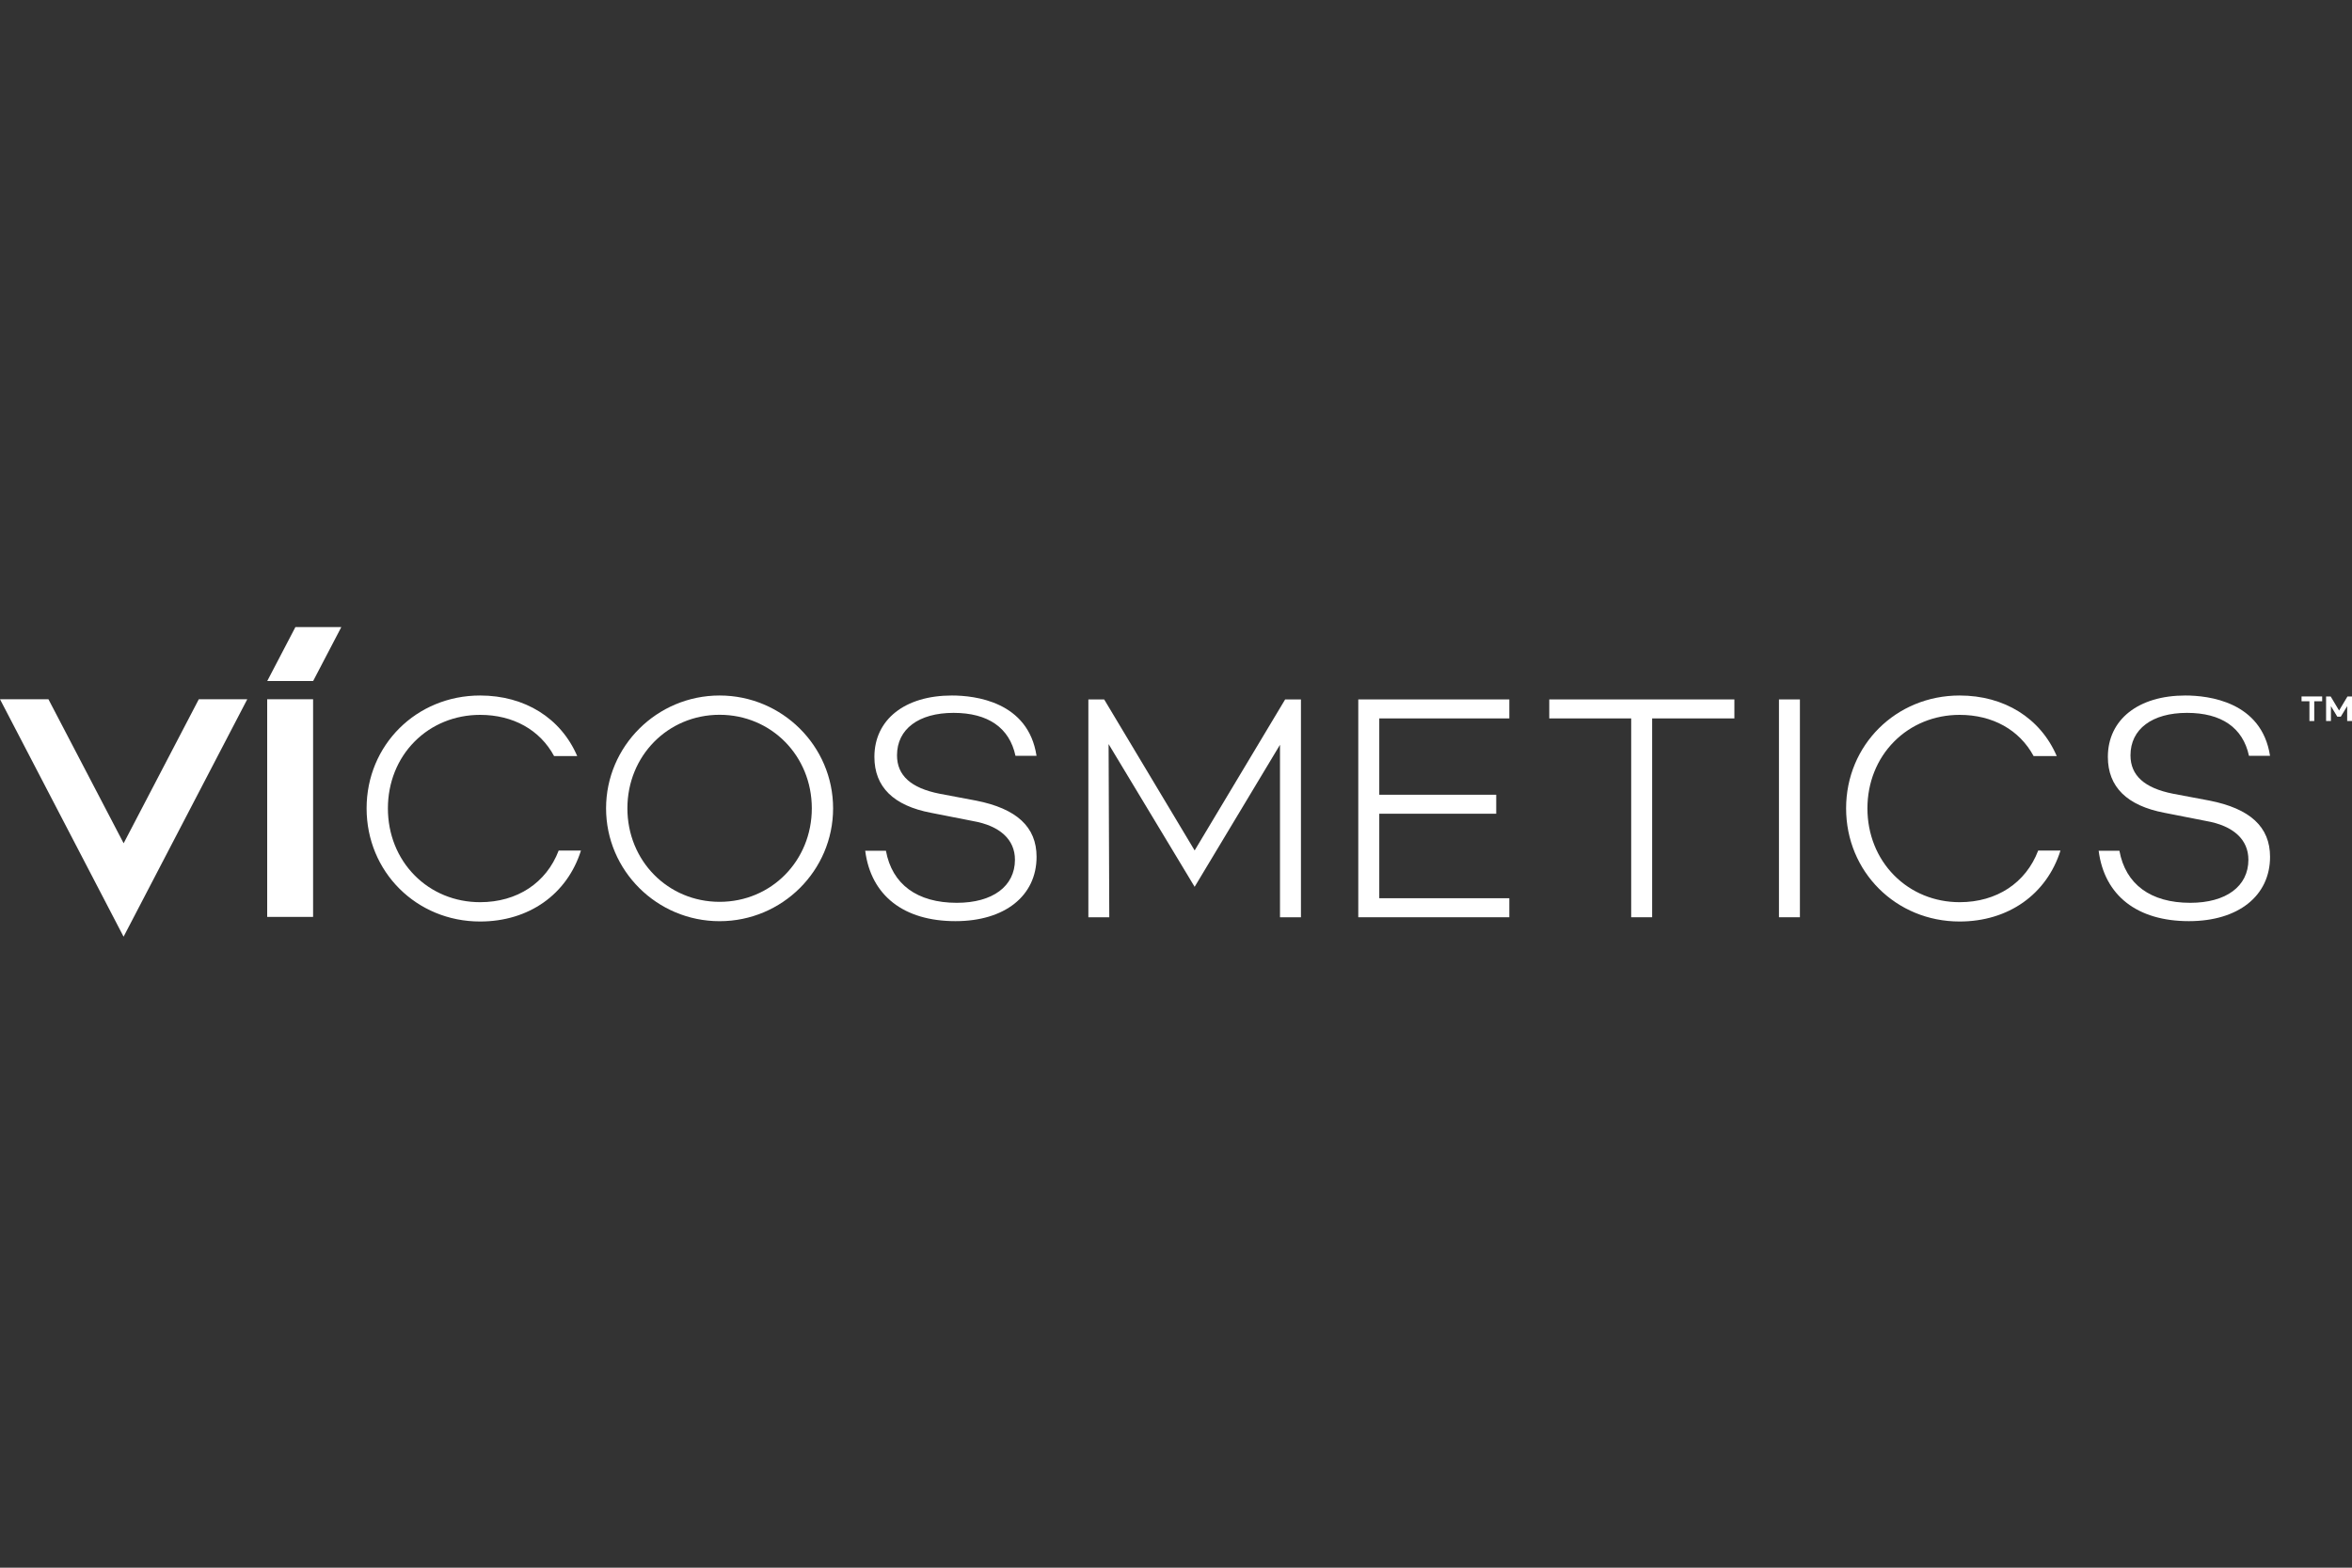 <svg width="120" height="80" viewBox="0 0 120 80" fill="none" xmlns="http://www.w3.org/2000/svg">
<rect x="0" y="0" width="120" height="80" fill="#333333" stroke="none"/>
<g clip-path="url(#clip0_107_2065)">
<path d="M15.974 35.683V46.79H13.632V35.683H15.974Z" fill="white"/>
<path d="M117.426 35.786V35.54H118.478V35.786H118.074V36.795H117.828V35.786H117.426Z" fill="white"/>
<path d="M118.681 35.541H118.912L119.341 36.258L119.769 35.541H120V36.794H119.754V36.035L119.427 36.574H119.251L118.925 36.035V36.794H118.678V35.541H118.681Z" fill="white"/>
<path d="M29.641 43.403C28.935 45.642 26.977 47.025 24.495 47.025C21.248 47.025 18.704 44.489 18.704 41.25C18.704 38.021 21.246 35.492 24.495 35.492C26.777 35.492 28.616 36.644 29.45 38.583H28.27C27.55 37.245 26.178 36.48 24.495 36.48C23.212 36.48 22.024 36.964 21.152 37.843C20.274 38.727 19.791 39.938 19.791 41.252C19.791 42.567 20.274 43.779 21.152 44.668C22.026 45.553 23.213 46.039 24.495 46.039C26.385 46.039 27.875 45.055 28.504 43.404H29.641V43.403Z" fill="white"/>
<path d="M36.714 35.492C33.521 35.492 30.922 38.076 30.922 41.25C30.922 44.425 33.52 47.009 36.714 47.009C39.908 47.009 42.505 44.425 42.505 41.25C42.505 38.076 39.908 35.492 36.714 35.492ZM36.714 46.021C34.075 46.021 32.01 43.925 32.01 41.249C32.01 38.572 34.075 36.476 36.714 36.476C39.352 36.476 41.419 38.572 41.419 41.249C41.419 43.925 39.352 46.021 36.714 46.021Z" fill="white"/>
<path d="M52.886 43.723C52.886 45.719 51.262 47.007 48.749 47.007C46.107 47.007 44.436 45.699 44.143 43.413H45.2C45.513 45.128 46.793 46.071 48.816 46.071C50.645 46.071 51.783 45.228 51.783 43.873C51.783 42.841 51.016 42.137 49.626 41.896L47.502 41.478C45.584 41.114 44.612 40.154 44.612 38.626C44.612 36.722 46.163 35.492 48.566 35.492C49.734 35.492 52.46 35.796 52.884 38.568H51.81C51.503 37.136 50.411 36.378 48.649 36.378C46.871 36.378 45.766 37.207 45.766 38.542C45.766 39.574 46.477 40.216 47.941 40.505L49.796 40.855C51.875 41.264 52.886 42.203 52.886 43.723Z" fill="white"/>
<path d="M70.371 36.661V40.556H76.338V41.525H70.371V45.837H77.006V46.808H69.3V35.692H77.006V36.661H70.371Z" fill="white"/>
<path d="M88.489 35.692V36.661H84.293V46.808H83.224V36.661H79.044V35.692H88.489Z" fill="white"/>
<path d="M91.832 35.692H90.763V46.808H91.832V35.692Z" fill="white"/>
<path d="M105.127 43.403C104.421 45.642 102.463 47.025 99.981 47.025C96.734 47.025 94.189 44.489 94.189 41.25C94.189 38.021 96.734 35.492 99.981 35.492C102.262 35.492 104.102 36.644 104.936 38.583H103.756C103.034 37.245 101.664 36.48 99.981 36.48C98.698 36.48 97.51 36.964 96.638 37.843C95.76 38.727 95.277 39.938 95.277 41.252C95.277 42.567 95.76 43.779 96.638 44.668C97.513 45.553 98.699 46.039 99.983 46.039C101.871 46.039 103.362 45.055 103.989 43.404H105.127V43.403Z" fill="white"/>
<path d="M115.819 43.723C115.819 45.719 114.195 47.007 111.681 47.007C109.038 47.007 107.367 45.699 107.074 43.413H108.133C108.446 45.128 109.726 46.071 111.748 46.071C113.578 46.071 114.714 45.228 114.714 43.873C114.714 42.841 113.947 42.137 112.558 41.896L110.434 41.478C108.517 41.114 107.544 40.154 107.544 38.626C107.544 36.722 109.096 35.492 111.497 35.492C112.665 35.492 115.392 35.796 115.817 38.568H114.743C114.435 37.136 113.344 36.378 111.581 36.378C109.802 36.378 108.698 37.207 108.698 38.542C108.698 39.574 109.409 40.216 110.873 40.505L112.728 40.855C114.807 41.264 115.819 42.203 115.819 43.723Z" fill="white"/>
<path d="M66.375 35.692V46.808H65.306V38.006L60.951 45.255L56.561 37.971L56.596 46.808H55.529V35.692H56.335L60.951 43.399L65.569 35.692H66.375Z" fill="white"/>
<path d="M12.616 35.683L6.305 47.8L0 35.683H2.471L6.308 43.033L10.143 35.683H12.616Z" fill="white"/>
<path d="M15.977 34.752L17.414 32H15.072L13.635 34.752H15.977Z" fill="white"/>
</g>
<defs>
<clipPath id="clip0_107_2065">
<rect width="120" height="80" fill="white"/>
</clipPath>
</defs>
</svg>
